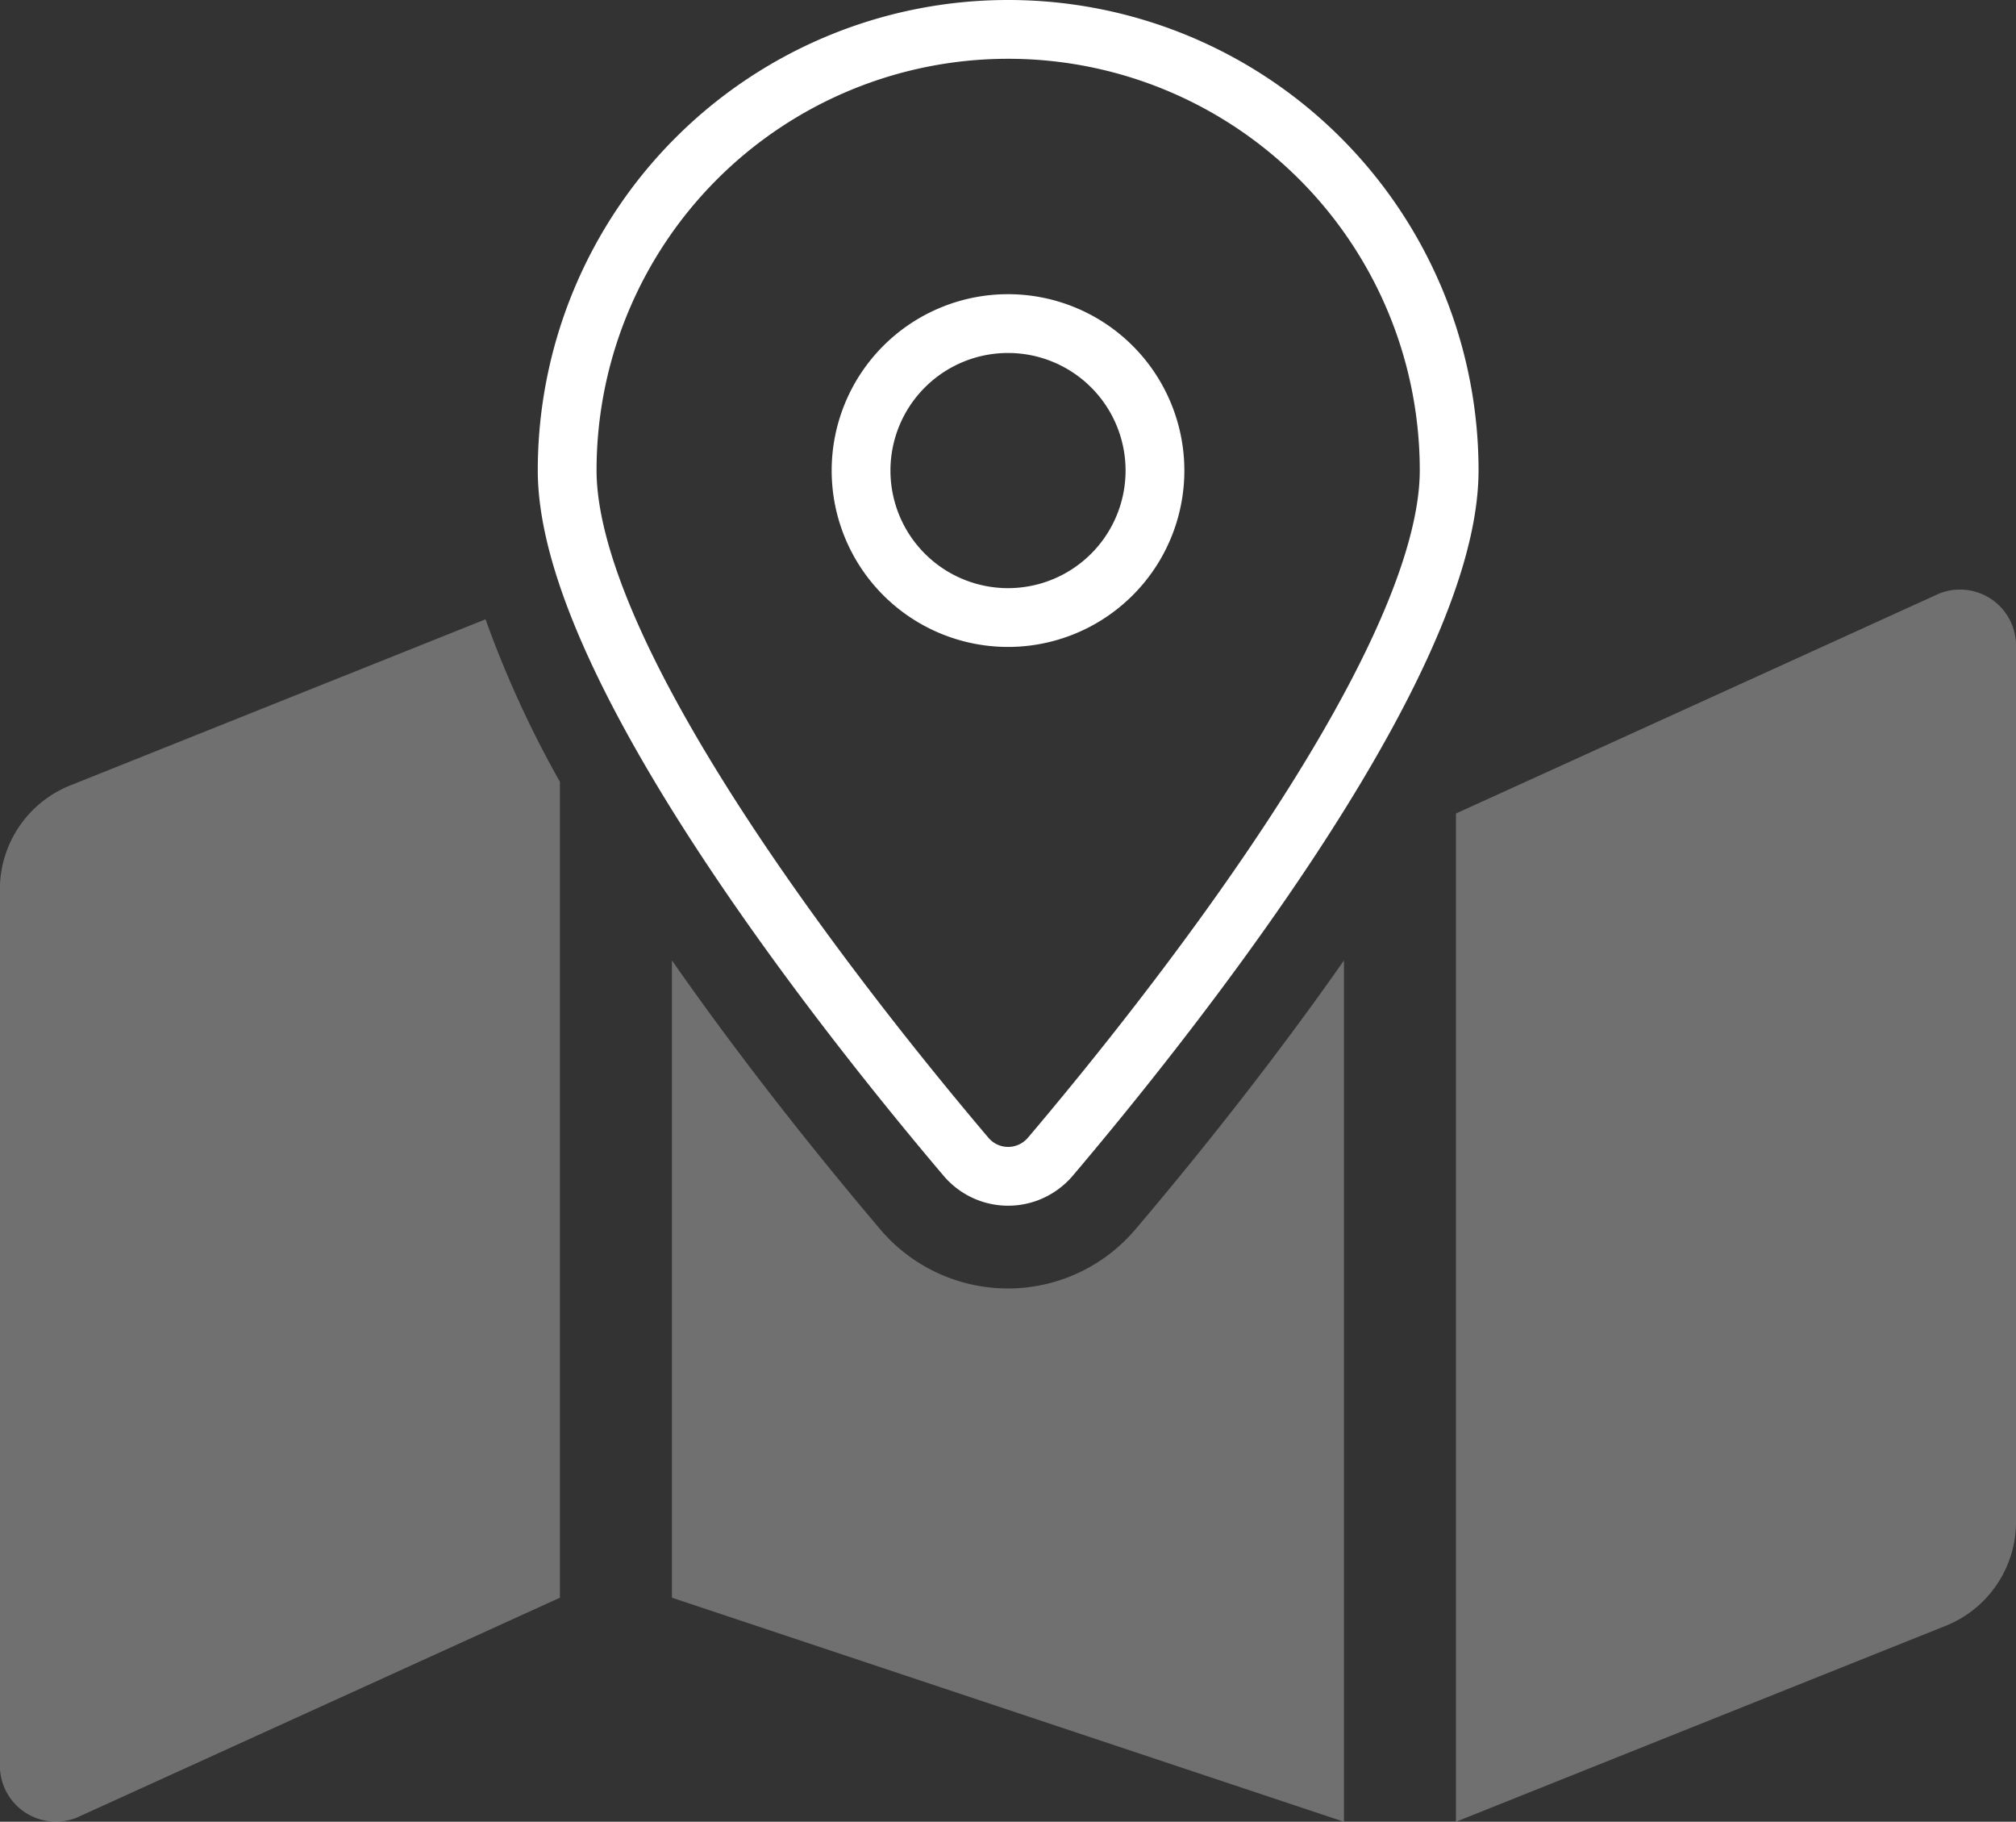 <svg xmlns="http://www.w3.org/2000/svg" viewBox="0 0 68.595 61.974"><rect x="0" y="0" width="68.595" height="61.974" fill="#333333" stroke="none"/><path d="M2.396 26.717a3.811 3.811 0 00-2.4 3.538v29.81a1.907 1.907 0 002.614 1.77l16.441-7.482V26.596a36.028 36.028 0 01-2.531-5.528zm31.9 17.115a5.694 5.694 0 01-4.348-2.014c-2.343-2.768-4.832-5.915-7.085-9.146v21.68l22.865 7.622v-29.3c-2.253 3.218-4.742 6.373-7.085 9.136a5.693 5.693 0 01-4.345 2.023zM65.98 20.193l-16.441 7.482v34.3l16.657-6.663a3.811 3.811 0 002.4-3.538v-29.81a1.905 1.905 0 00-1.9-1.907 1.878 1.878 0 00-.714.136z" style="isolation:isolate" fill="#fff" opacity=".3"/><path d="M34.298 1a15 15 0 00-15 15c0 6.7 9.806 18.912 13.565 23.345a1.877 1.877 0 002.646.232 1.8 1.8 0 00.234-.232C39.5 34.912 49.308 22.7 49.308 16a15 15 0 00-15.01-15zm0 20.008a5 5 0 115-5.007h0a5 5 0 01-5 5.007z" style="isolation:isolate" fill="none" stroke="#fff" stroke-width="2"/></svg>